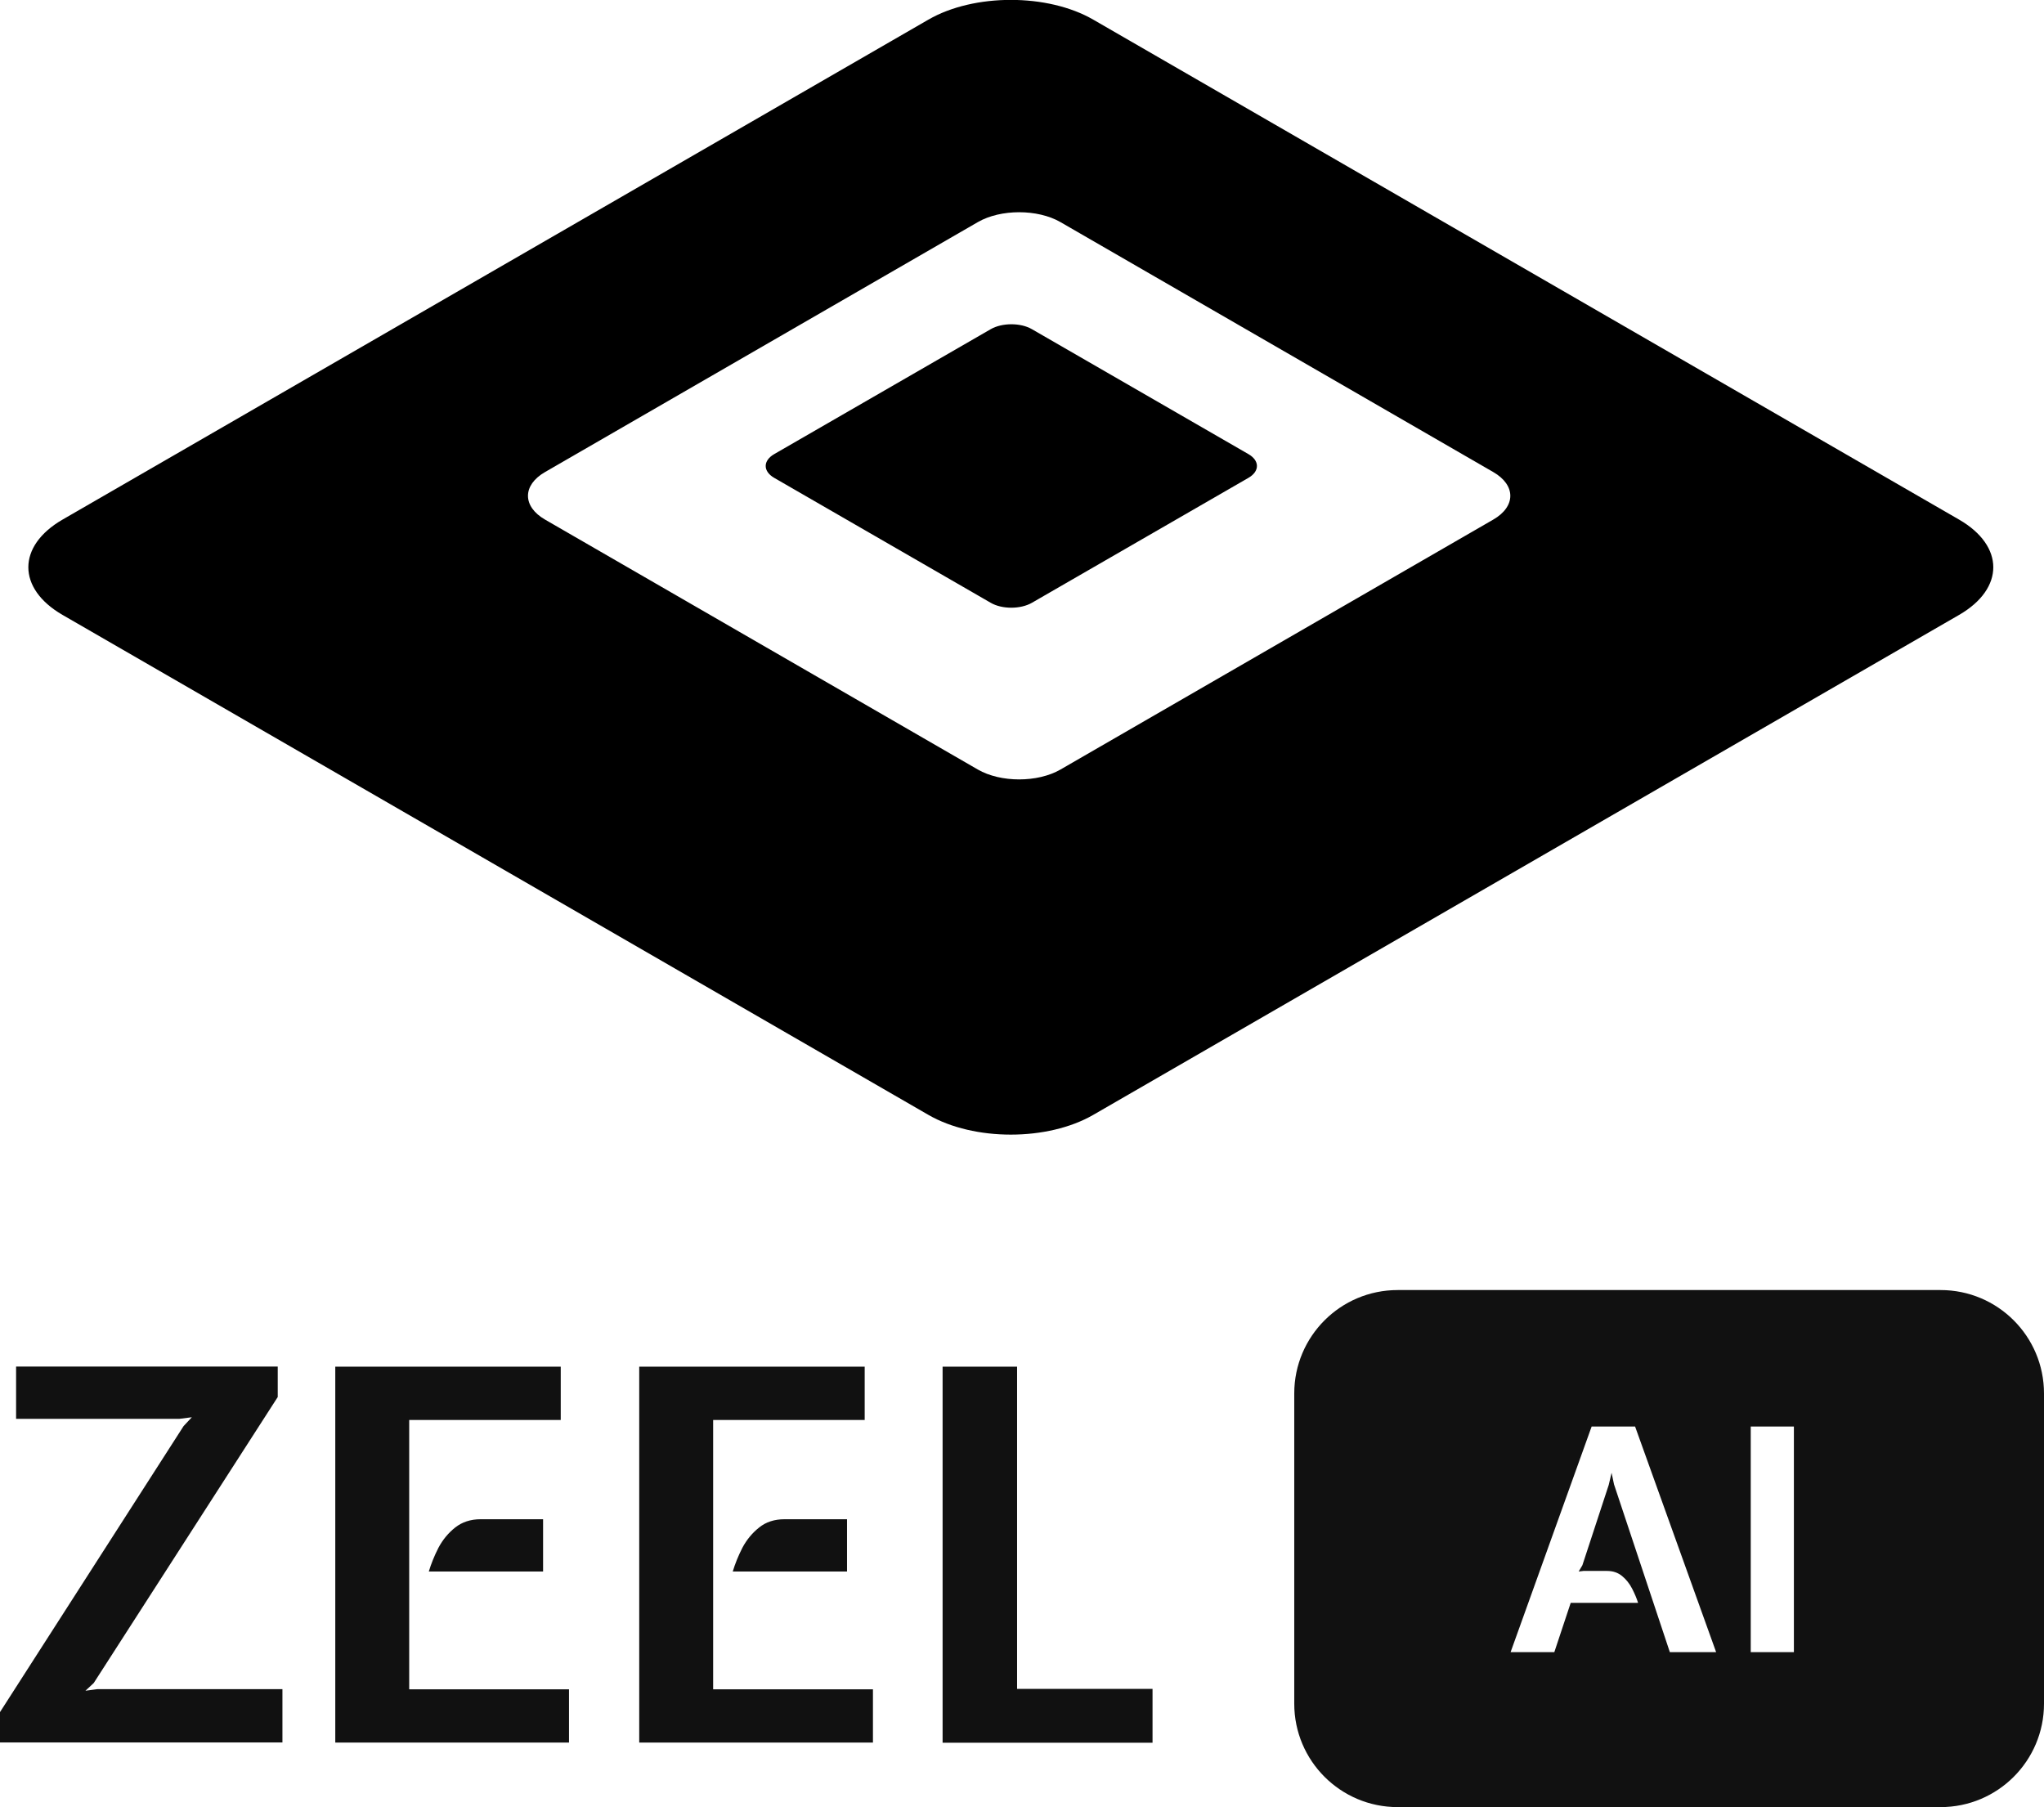 <?xml version="1.0" encoding="UTF-8"?>
<svg id="Layer_1" data-name="Layer 1" xmlns="http://www.w3.org/2000/svg" viewBox="0 0 143.51 126.88">
  <defs>
    <style>
      .cls-1 {
        fill: #000;
      }

      .cls-1, .cls-2 {
        stroke-width: 0px;
      }

      .cls-2 {
        fill: #111;
      }
    </style>
  </defs>
  <path class="cls-1" d="M76.76,1.38c-3.2-1.85-8.38-1.85-11.58,0L4.39,36.48c-3.2,1.85-3.2,4.84,0,6.69l60.79,35.1c3.2,1.85,8.38,1.85,11.58,0l60.79-35.1c3.2-1.85,3.2-4.84,0-6.69L76.76,1.38ZM68.66,15.59c1.6-.92,4.19-.92,5.79,0l30.39,17.55c1.6.92,1.6,2.42,0,3.34l-30.39,17.55c-1.6.92-4.19.92-5.79,0l-30.39-17.55c-1.6-.92-1.6-2.42,0-3.34l30.39-17.55ZM69.56,23.11c.8-.46,2.1-.46,2.89,0l15.2,8.77c.8.46.8,1.21,0,1.67l-15.2,8.77c-.8.46-2.1.46-2.89,0l-15.2-8.77c-.8-.46-.8-1.21,0-1.67l15.2-8.77Z"/>
  <g>
    <path class="cls-2" d="M0,122.34v-2.14l12.89-20.08.58-.62-.87.11H1.13v-3.67h18.37v2.14l-12.92,20.08-.58.54.83-.11h13v3.74H0ZM23.54,122.34v-26.39h15.83v3.74h-10.64v18.91h11.22v3.74h-16.41ZM30.11,110.32c.16-.53.38-1.08.67-1.65.3-.57.7-1.05,1.18-1.43s1.08-.58,1.78-.58h4.39v3.67h-8.02ZM44.88,122.34v-26.39h15.83v3.74h-10.64v18.91h11.22v3.74h-16.41ZM51.45,110.32c.16-.53.38-1.08.67-1.65.3-.57.7-1.05,1.18-1.43.48-.39,1.08-.58,1.78-.58h4.39v3.67h-8.02ZM66.18,122.34v-26.39h5.23v22.62h9.51v3.78h-14.74Z"/>
    <path class="cls-2" d="M136.25,90.57h-38.12c-4.01,0-7.26,3.25-7.26,7.26v21.78c0,4.01,3.25,7.26,7.26,7.26h38.12c4.01,0,7.26-3.25,7.26-7.26v-21.78c0-4.01-3.25-7.26-7.26-7.26ZM117.24,115.99l-3.92-11.78-.17-.81-.2.85-1.85,5.64-.26.44.33-.04h1.66c.42,0,.77.12,1.06.36.29.24.52.53.7.88.18.35.32.68.42,1h-4.73l-1.15,3.46h-3.07l5.69-15.84h3.05l5.69,15.84h-3.22ZM125.95,115.99h-3.03v-15.84h3.03v15.84Z"/>
  </g>
</svg>